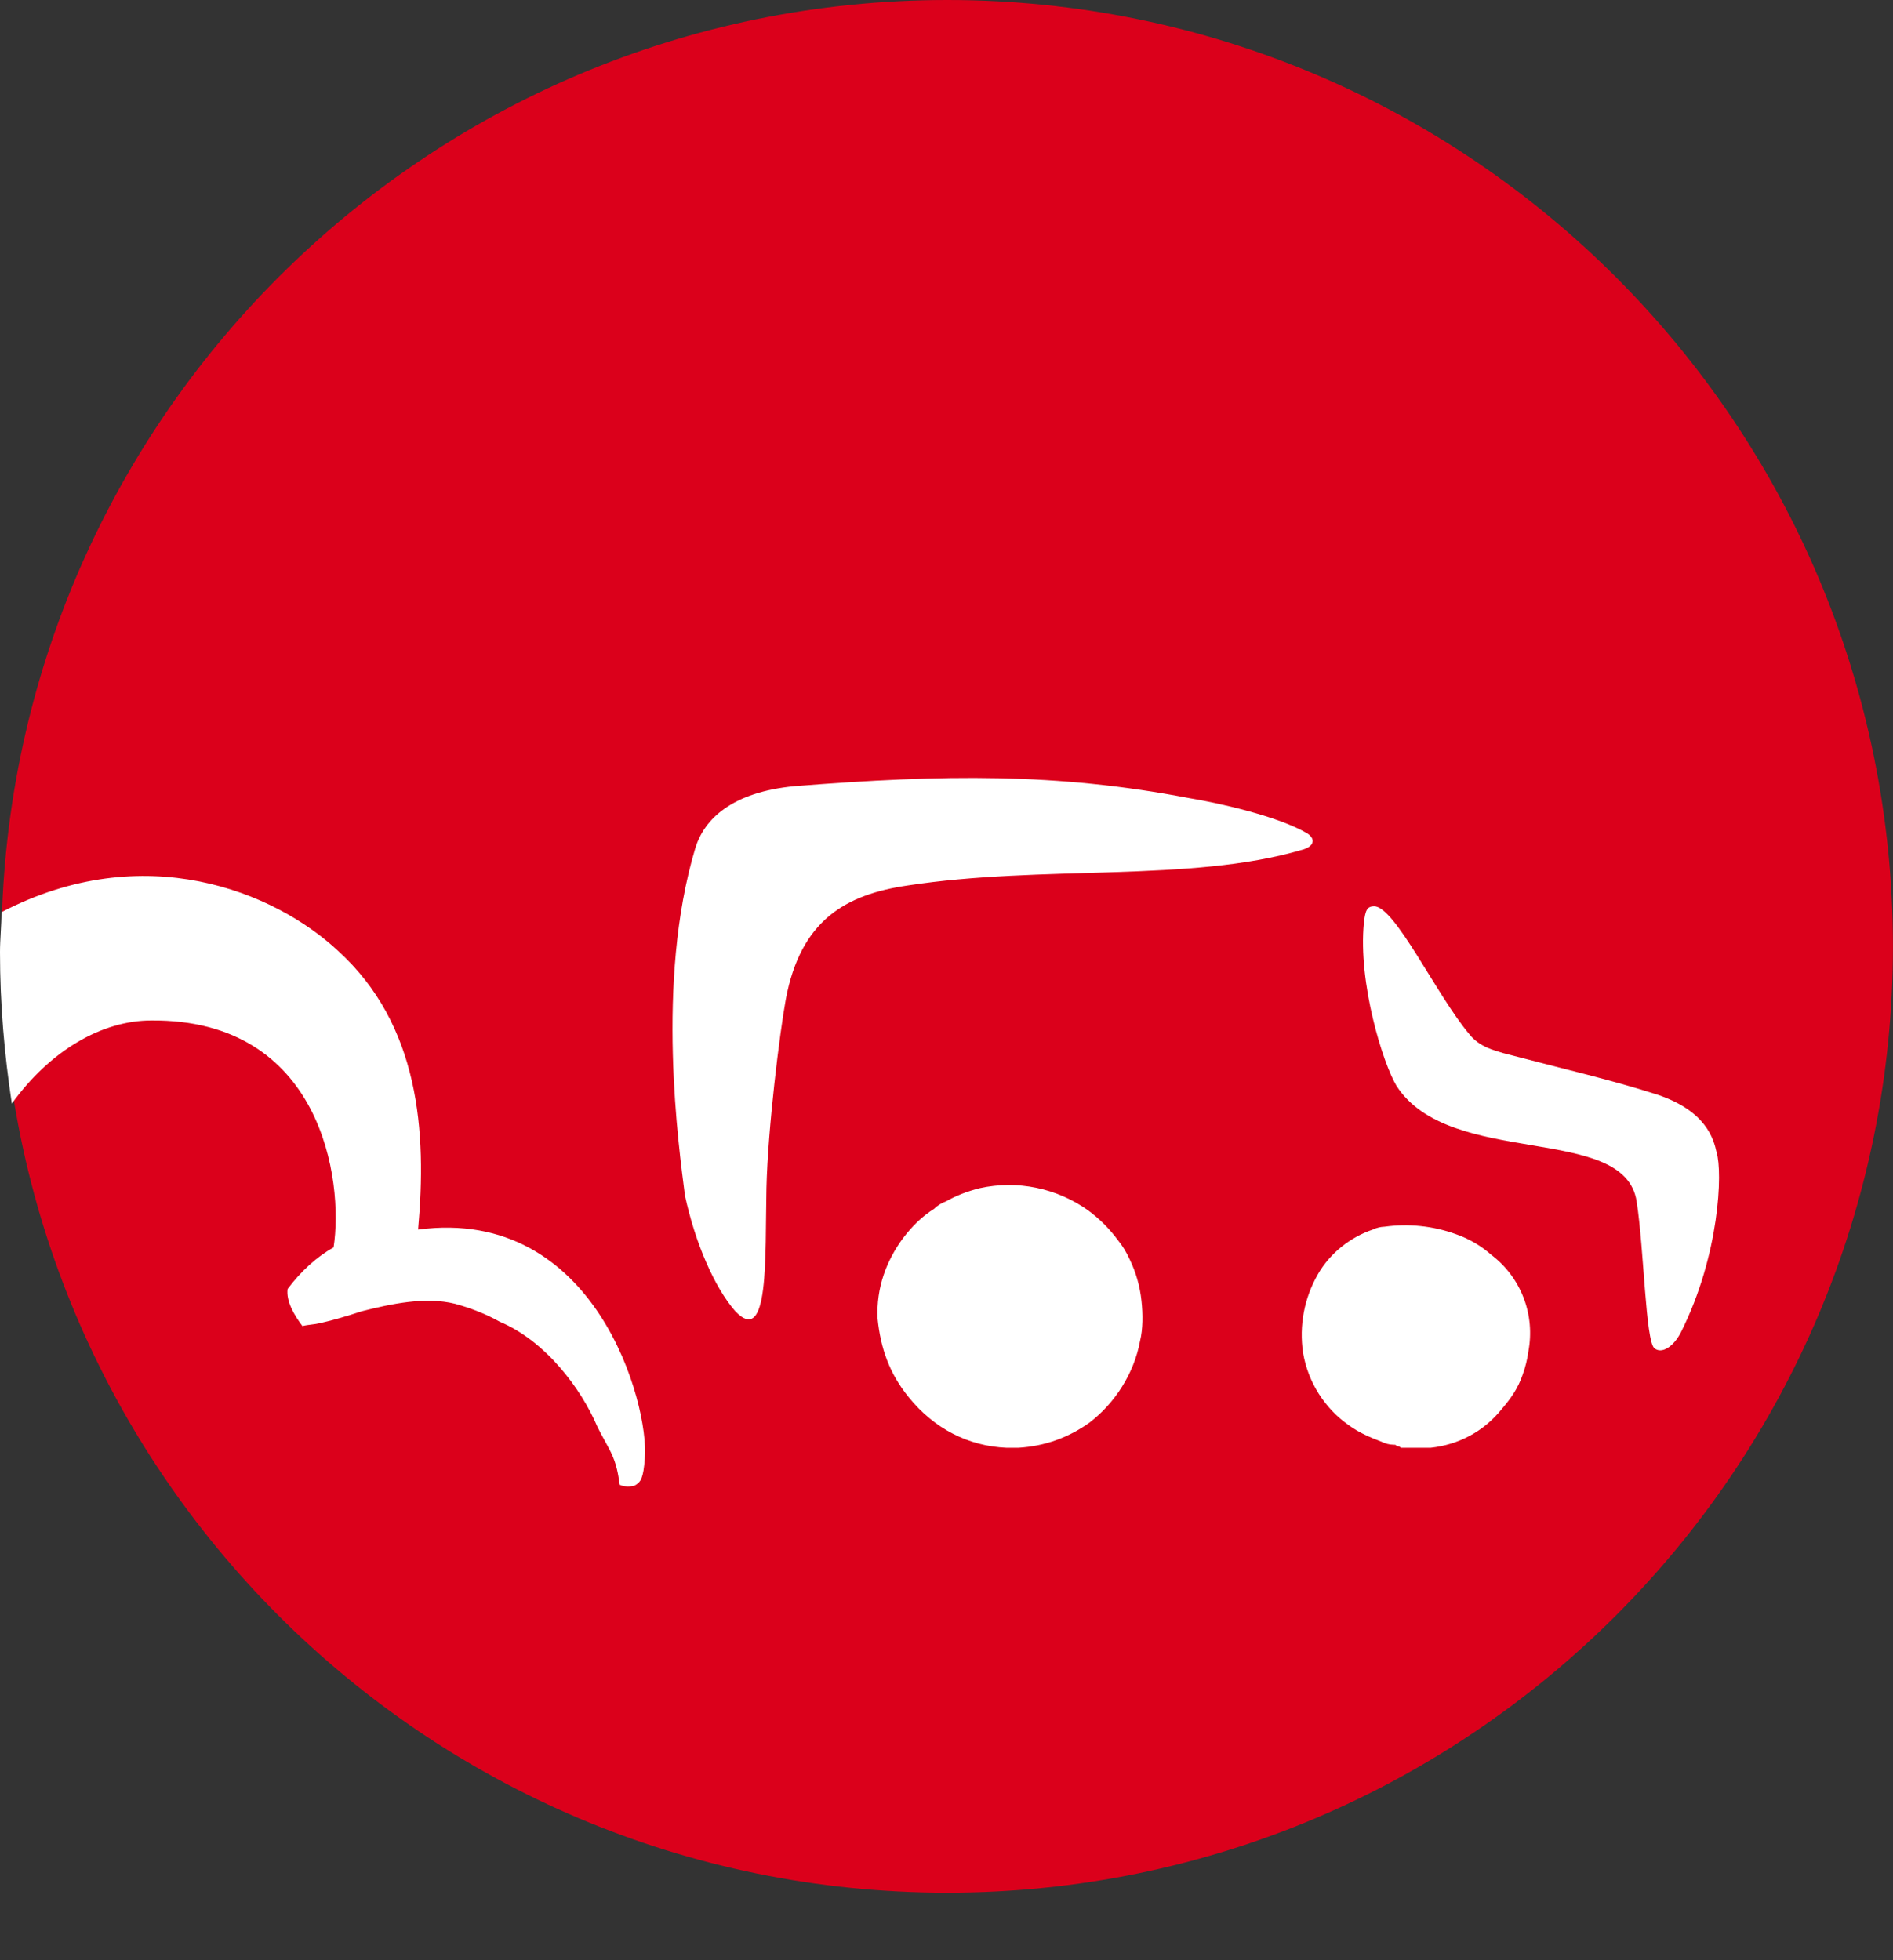 <svg width="28" height="29" viewBox="0 0 28 29" fill="none" xmlns="http://www.w3.org/2000/svg">
<rect x="0" y="0" width="28" height="29" fill="#333333" stroke="none"/>
<path d="M14.01 28.001C21.736 28.001 27.999 21.732 27.999 14.001C27.999 6.269 21.738 0 14.012 0C6.286 0 0.021 6.269 0.021 14.001C0.021 21.732 6.284 28.001 14.01 28.001Z" fill="#DB001B"/>
<path d="M16.863 19.838C16.906 19.663 16.906 19.443 16.884 19.245C16.862 19.032 16.803 18.824 16.709 18.631C16.663 18.529 16.605 18.432 16.534 18.345C16.41 18.178 16.262 18.03 16.095 17.907C15.866 17.743 15.605 17.63 15.329 17.573C15.054 17.516 14.769 17.518 14.494 17.578C14.319 17.621 14.144 17.687 13.99 17.775C13.925 17.798 13.865 17.836 13.815 17.885C13.639 17.994 13.485 18.148 13.353 18.323C13.113 18.652 12.959 19.047 12.981 19.509C13.025 19.947 13.156 20.321 13.442 20.672C13.815 21.133 14.319 21.395 14.889 21.419H15.063C15.459 21.395 15.81 21.265 16.117 21.045C16.49 20.759 16.774 20.321 16.863 19.838ZM22.059 18.565C21.905 18.429 21.727 18.325 21.533 18.258C21.196 18.136 20.835 18.099 20.48 18.148C20.42 18.15 20.36 18.164 20.305 18.191C19.975 18.301 19.669 18.543 19.494 18.851C19.291 19.203 19.214 19.612 19.274 20.014C19.311 20.229 19.389 20.435 19.506 20.619C19.623 20.804 19.775 20.963 19.954 21.088C20.107 21.198 20.261 21.263 20.436 21.33C20.491 21.357 20.55 21.373 20.611 21.374C20.634 21.374 20.655 21.374 20.655 21.395C20.678 21.395 20.7 21.395 20.721 21.419H21.16C21.576 21.374 21.949 21.176 22.212 20.847C22.344 20.694 22.453 20.54 22.52 20.343C22.562 20.229 22.591 20.112 22.607 19.992C22.657 19.726 22.633 19.452 22.536 19.2C22.439 18.948 22.274 18.728 22.059 18.565ZM2.237 15.097C4.758 15.076 5.087 17.468 4.934 18.455C4.693 18.587 4.451 18.806 4.254 19.07C4.232 19.245 4.341 19.443 4.473 19.618C4.561 19.596 4.648 19.596 4.737 19.574C4.934 19.531 5.153 19.464 5.351 19.399C5.789 19.289 6.293 19.18 6.732 19.289C6.973 19.355 7.192 19.442 7.39 19.553C8.069 19.838 8.595 20.54 8.837 21.11C8.902 21.242 8.969 21.352 9.035 21.484C9.121 21.659 9.144 21.813 9.166 21.966C9.253 22.01 9.385 21.989 9.407 21.966C9.473 21.923 9.517 21.878 9.538 21.571C9.604 20.782 8.815 17.84 6.184 18.191C6.315 16.744 6.206 15.164 4.999 14.066C4.057 13.188 2.127 12.398 0.022 13.495C0.022 13.694 0 13.891 0 14.088C0 14.856 0.065 15.602 0.175 16.327C0.746 15.536 1.513 15.097 2.237 15.097ZM10.876 19.399C11.38 19.925 11.315 18.609 11.337 17.578C11.358 16.678 11.534 15.274 11.622 14.79C11.841 13.605 12.52 13.233 13.42 13.101C15.415 12.793 17.608 13.057 19.253 12.574C19.428 12.53 19.471 12.421 19.34 12.332C18.902 12.07 17.98 11.871 17.586 11.807C15.634 11.434 13.968 11.455 11.752 11.631C10.832 11.719 10.415 12.113 10.283 12.553C9.692 14.527 10.043 16.985 10.131 17.686C10.283 18.39 10.569 19.048 10.876 19.399ZM24.208 17.775C24.318 18.477 24.339 19.838 24.471 19.947C24.58 20.035 24.755 19.925 24.865 19.706C25.437 18.565 25.48 17.336 25.391 17.05C25.348 16.853 25.238 16.437 24.515 16.195C23.835 15.976 23.156 15.822 22.234 15.58C22.102 15.537 21.884 15.493 21.73 15.296C21.248 14.724 20.633 13.408 20.326 13.408C20.217 13.408 20.195 13.473 20.174 13.649C20.085 14.549 20.458 15.734 20.655 16.063C21.445 17.292 24.032 16.612 24.208 17.775Z" fill="white"/>
</svg>
